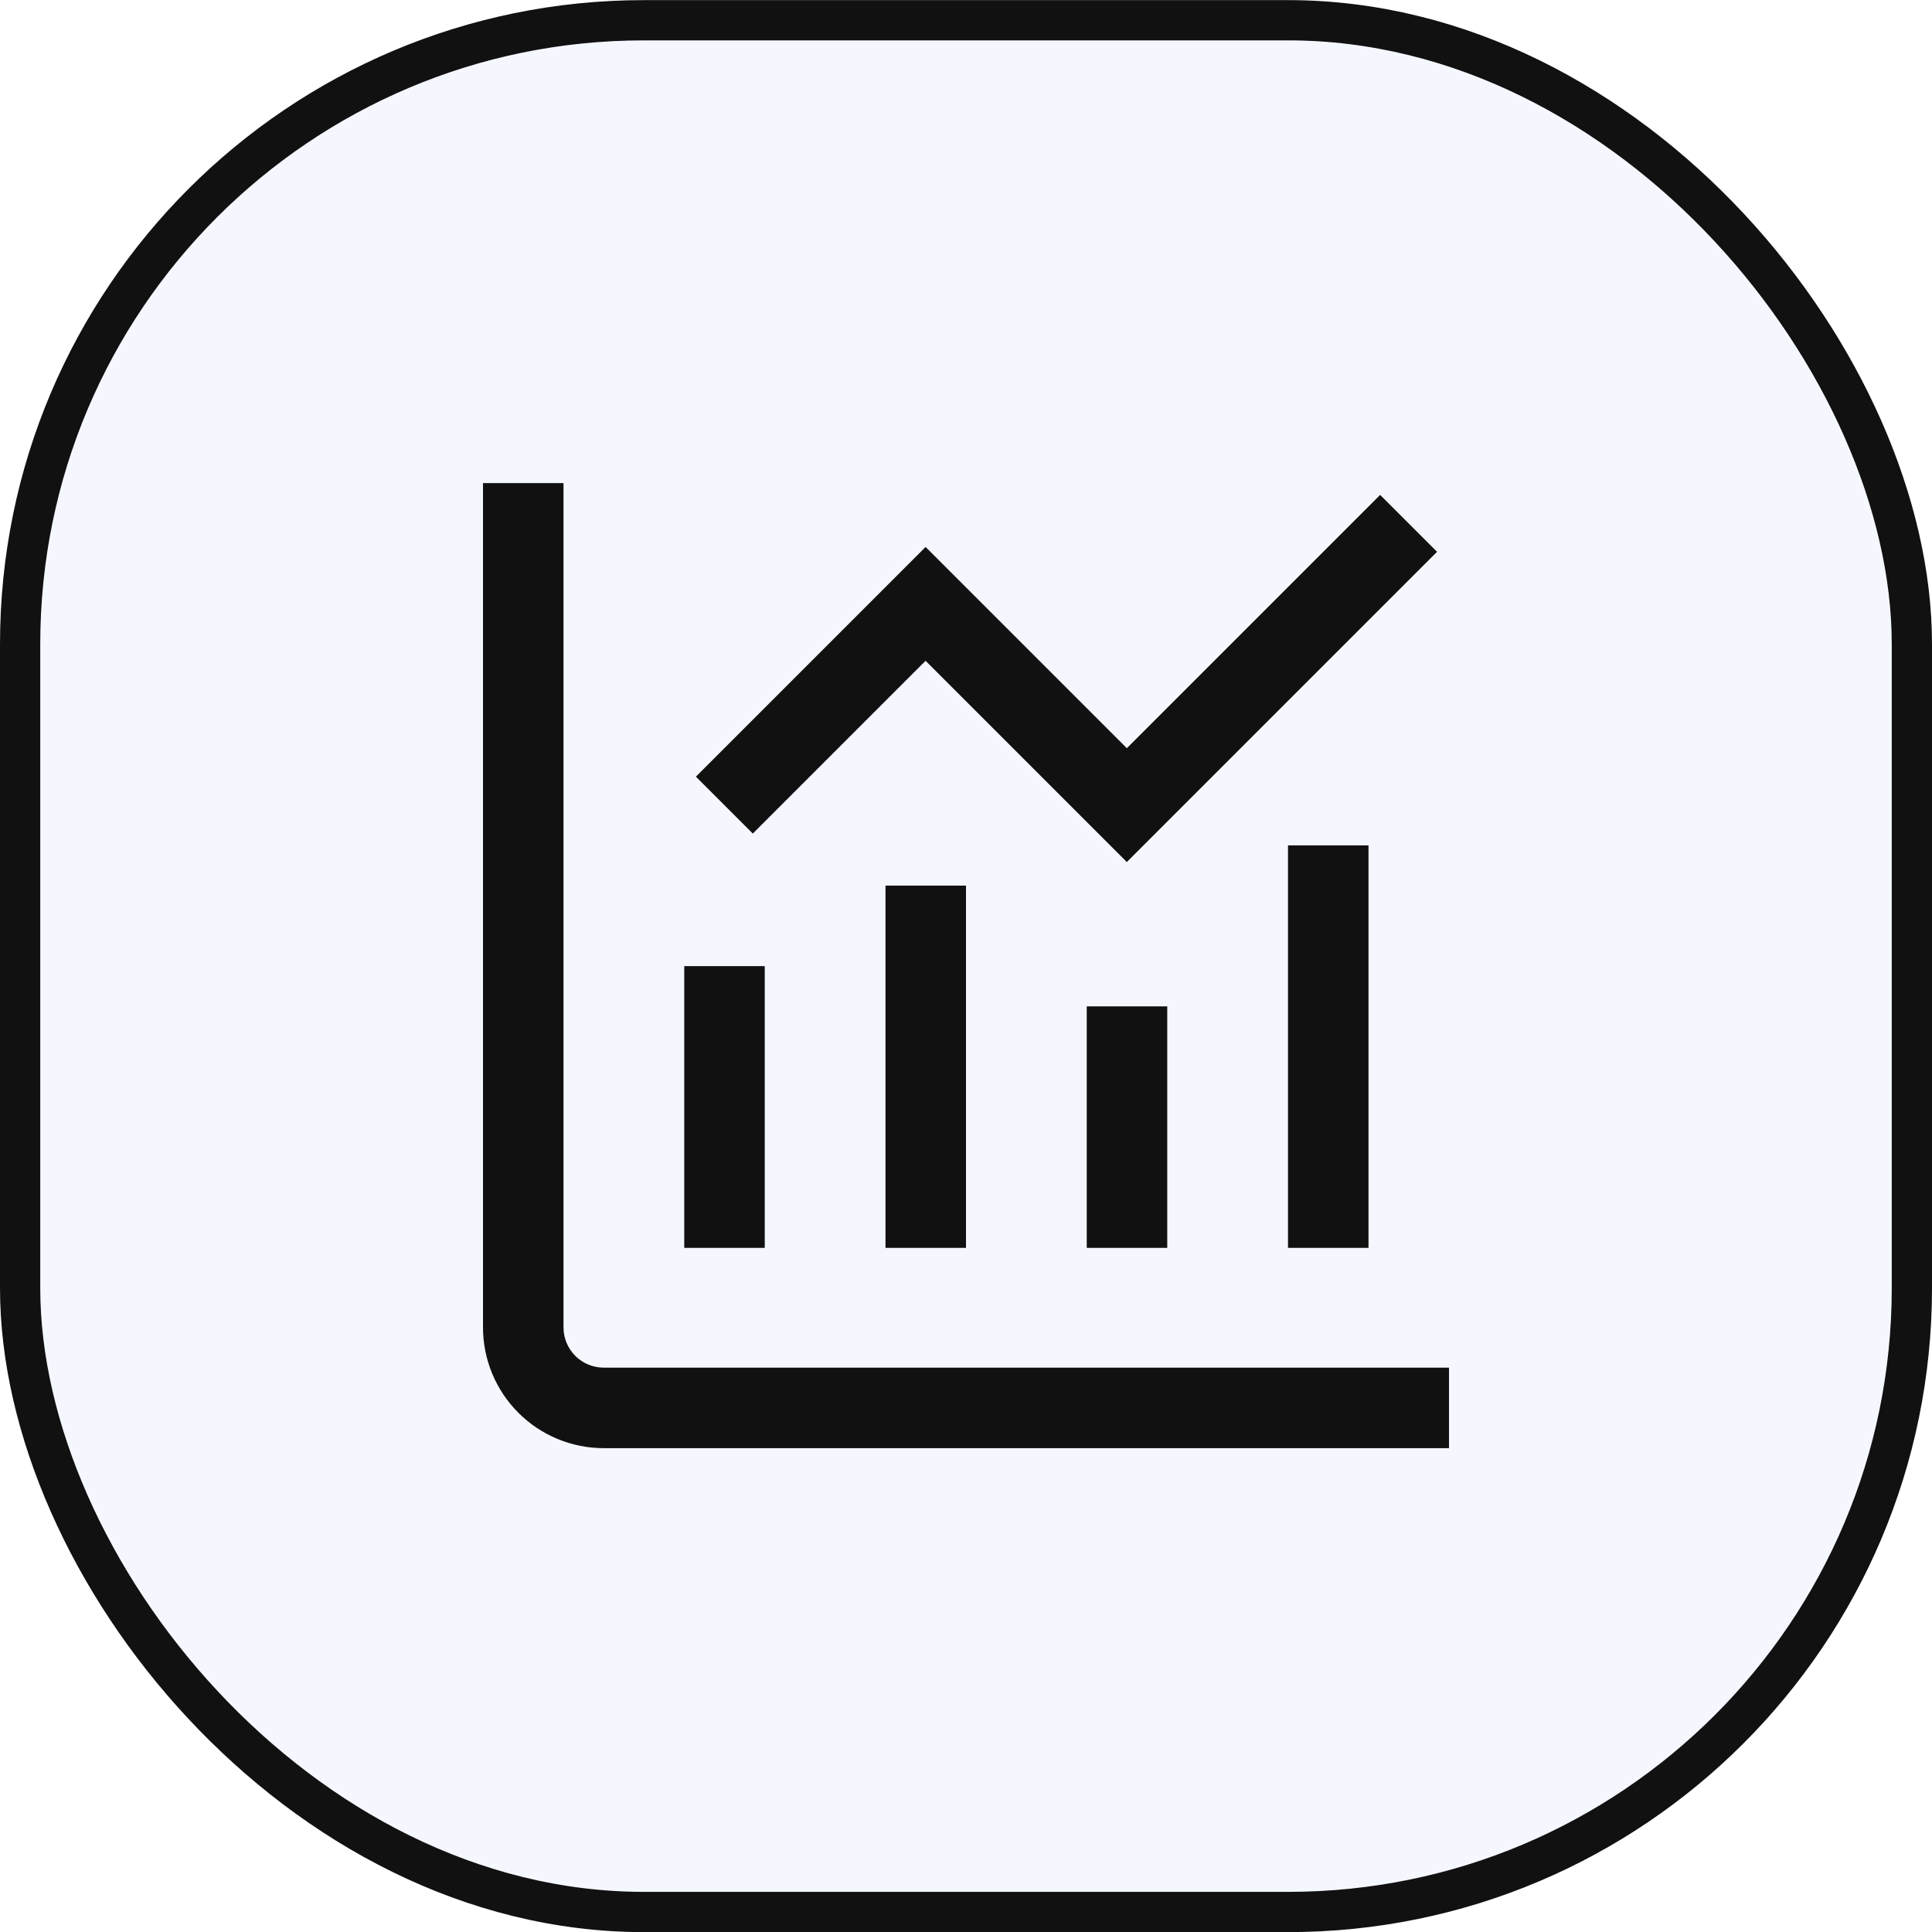 <svg width="48" height="48" viewBox="0 0 48 48" fill="none" xmlns="http://www.w3.org/2000/svg">
<rect x="47.5" y="47.503" width="47" height="47" rx="15.5" transform="rotate(180 47.5 47.503)" fill="#3760E4" fill-opacity="0.05" stroke="#111112"/>
<g clip-path="url(#clip0_1404_6147)">
<path d="M15 33.979C14.735 33.979 14.48 33.874 14.293 33.686C14.105 33.498 14 33.244 14 32.979V12.003H12V32.979C12 33.775 12.316 34.538 12.879 35.1C13.441 35.663 14.204 35.979 15 35.979H36V33.979H15Z" fill="#111112"/>
<path d="M19 24.003H17V31.003H19V24.003Z" fill="#111112"/>
<path d="M24 22.003H22V31.003H24V22.003Z" fill="#111112"/>
<path d="M29 25.003H27V31.003H29V25.003Z" fill="#111112"/>
<path d="M34 21.003H32V31.003H34V21.003Z" fill="#111112"/>
<path d="M22.996 16.417L27.996 21.417L35.703 13.71L34.289 12.296L27.996 18.589L22.996 13.589L17.289 19.296L18.703 20.71L22.996 16.417Z" fill="#111112"/>
</g>
<defs>
<clipPath id="clip0_1404_6147">
<rect width="24" height="24" fill="white" transform="translate(12 12.003)"/>
</clipPath>
</defs>
</svg>
